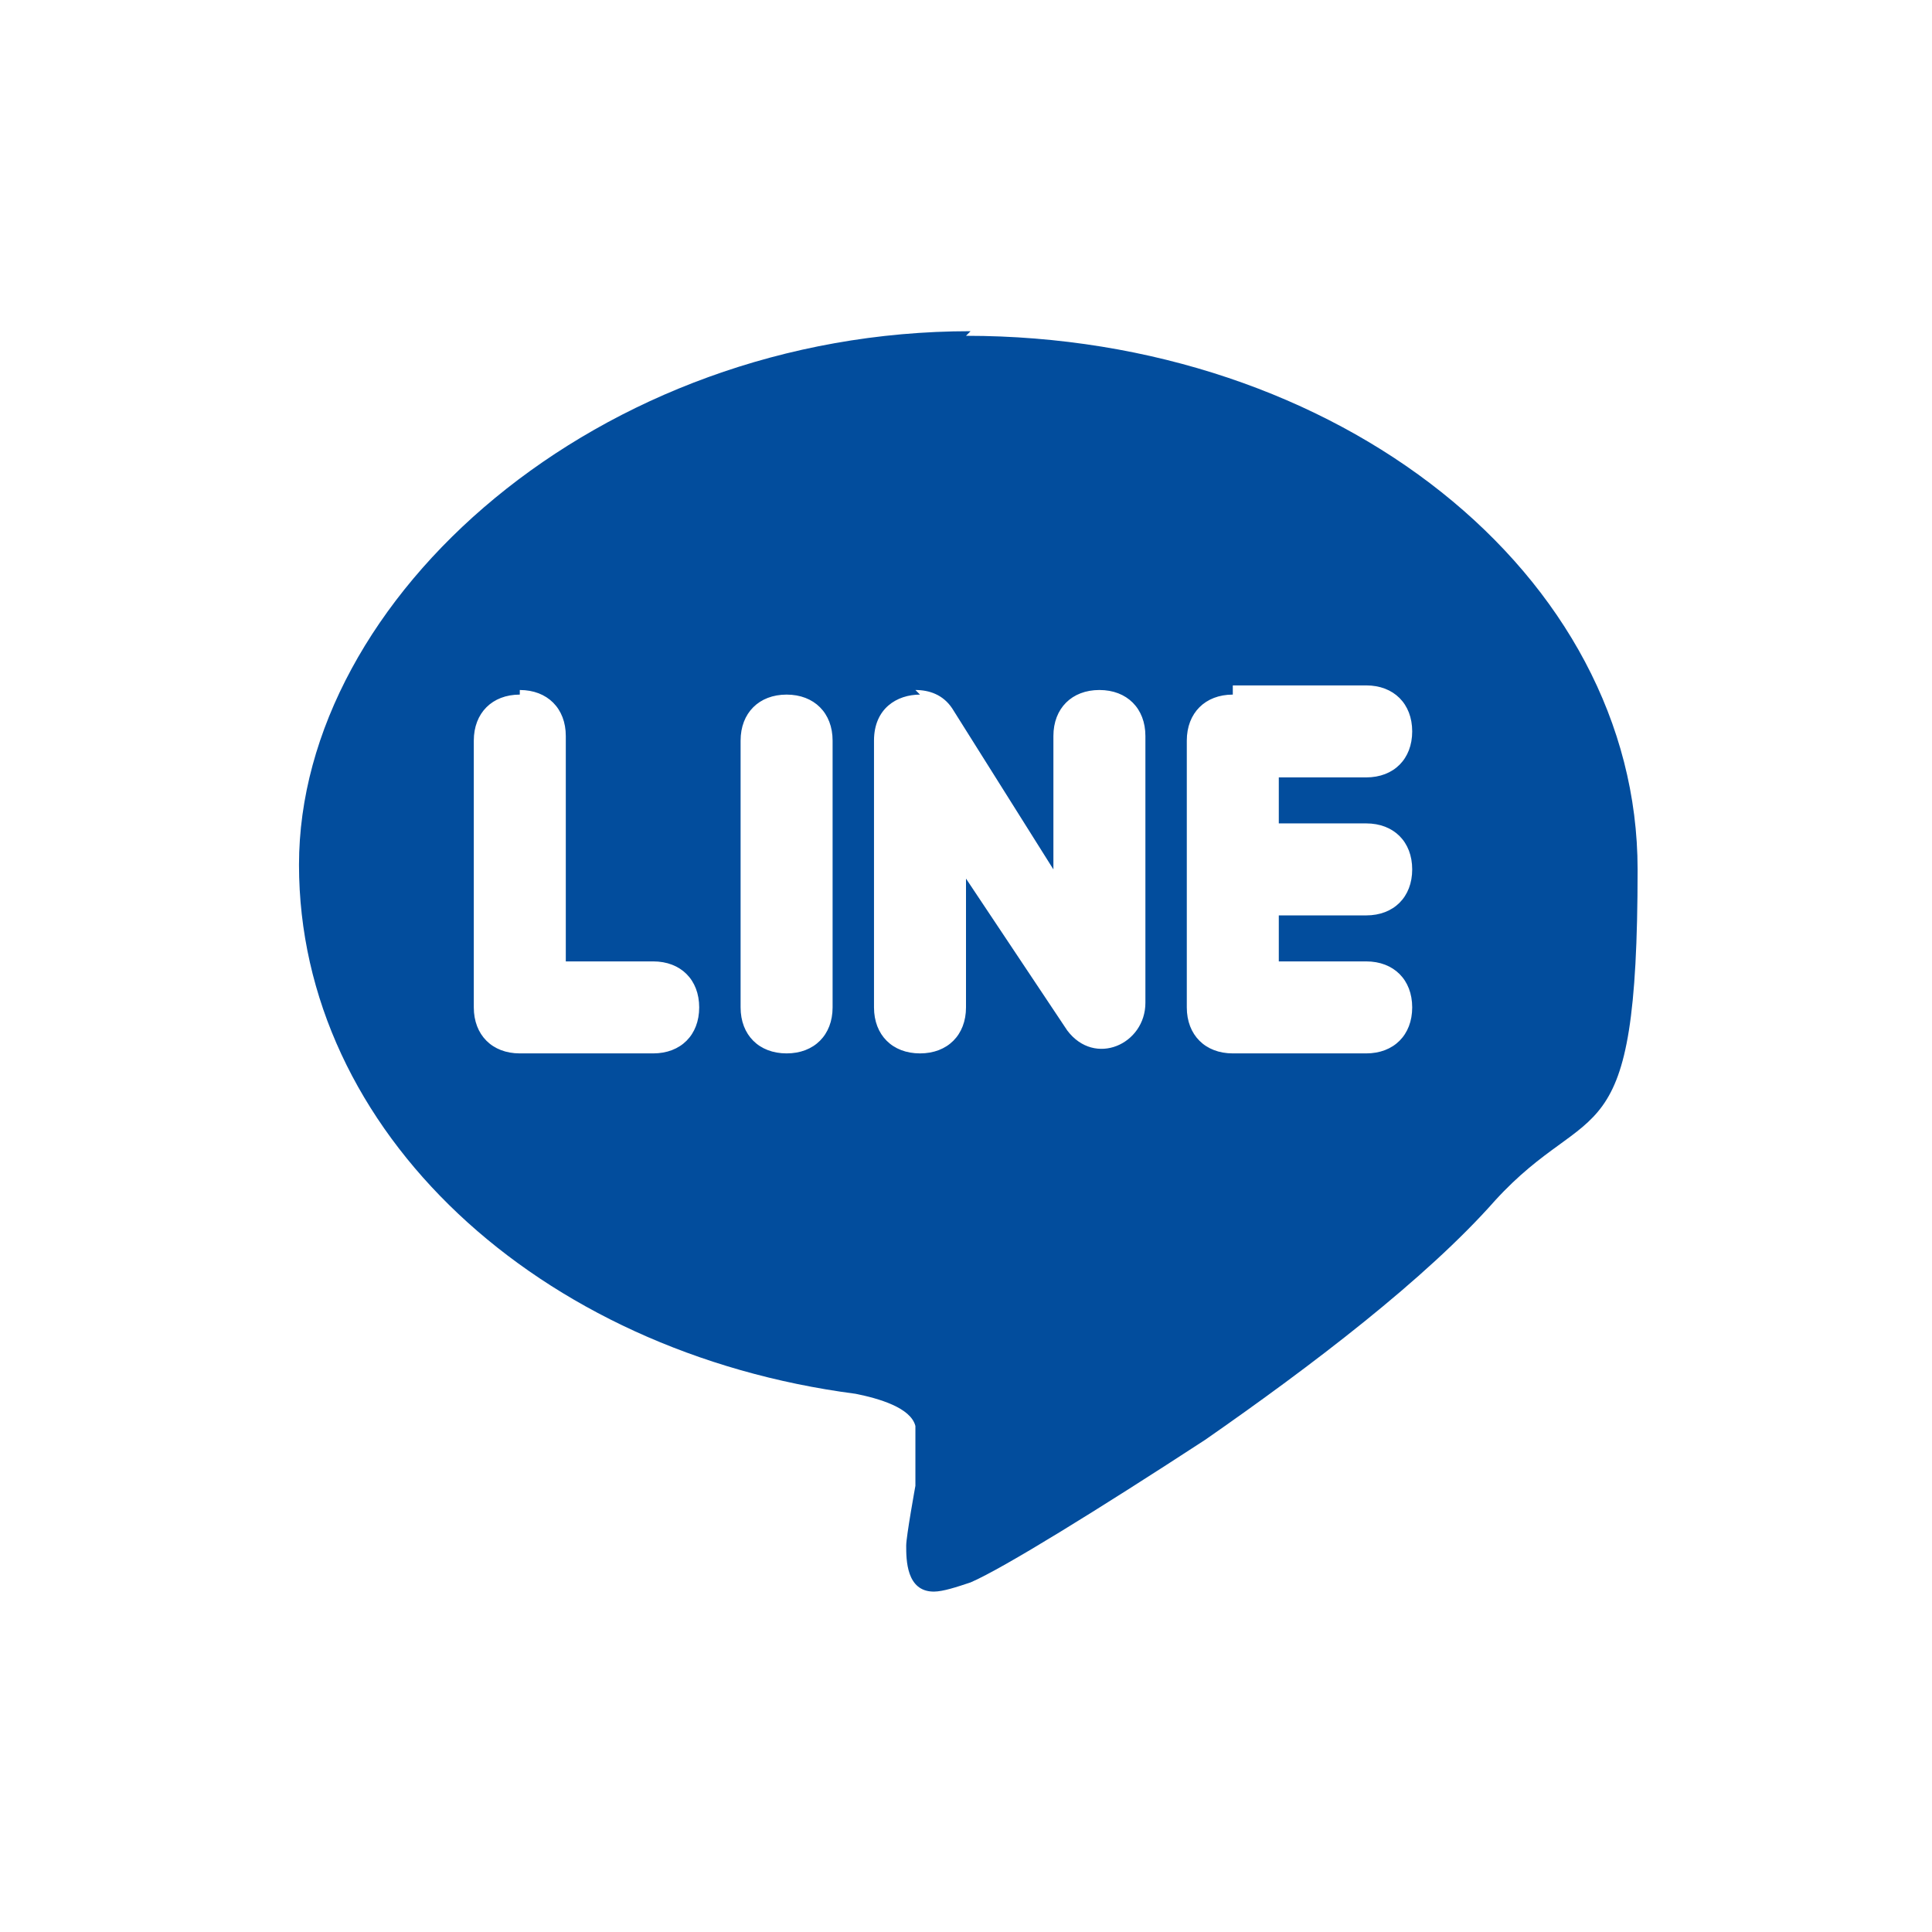 <?xml version="1.0" encoding="UTF-8"?>
<svg id="_レイヤー_2" xmlns="http://www.w3.org/2000/svg" version="1.1" viewBox="0 0 42 42">
  <!-- Generator: Adobe Illustrator 29.6.1, SVG Export Plug-In . SVG Version: 2.1.1 Build 9)  -->
  <defs>
    <style>
      .st0 {
        fill: #024d9d;
      }
    </style>
  </defs>
  <g id="_レイヤー_1-2">
    <path class="st0" d="M21,7.3c8.1,0,14.6,5.2,14.6,11.6s-1,4.9-3.1,7.2c-1.5,1.7-4,3.6-6.3,5.2-2.3,1.5-4.4,2.8-5.1,3.1-.3.1-.6.2-.8.2-.6,0-.6-.7-.6-1,0-.2.2-1.3.2-1.3,0-.3,0-.9,0-1.3-.1-.4-.8-.6-1.3-.7-6.9-.9-12.1-5.7-12.1-11.5s6.5-11.6,14.6-11.6ZM20,15.1c-.5,0-1,.3-1,1v5.8c0,.6.4,1,1,1s1-.4,1-1v-2.8l2.2,3.3c.6.8,1.7.3,1.7-.6v-5.8c0-.6-.4-1-1-1s-1,.4-1,1v2.9l-2.2-3.5c-.2-.3-.5-.4-.8-.4ZM11.3,15.1c-.6,0-1,.4-1,1v5.8c0,.6.4,1,1,1h2.9c.6,0,1-.4,1-1s-.4-1-1-1h-1.9v-4.9c0-.6-.4-1-1-1ZM17.1,15.1c-.6,0-1,.4-1,1v5.8c0,.6.4,1,1,1s1-.4,1-1v-5.8c0-.6-.4-1-1-1ZM26.8,15.1c-.6,0-1,.4-1,1v5.8c0,.6.4,1,1,1h2.9c.6,0,1-.4,1-1s-.4-1-1-1h-1.9v-1h1.9c.6,0,1-.4,1-1s-.4-1-1-1h-1.9v-1h1.9c.6,0,1-.4,1-1s-.4-1-1-1c0,0-2.9,0-2.9,0Z"/>
  </g>
</svg>